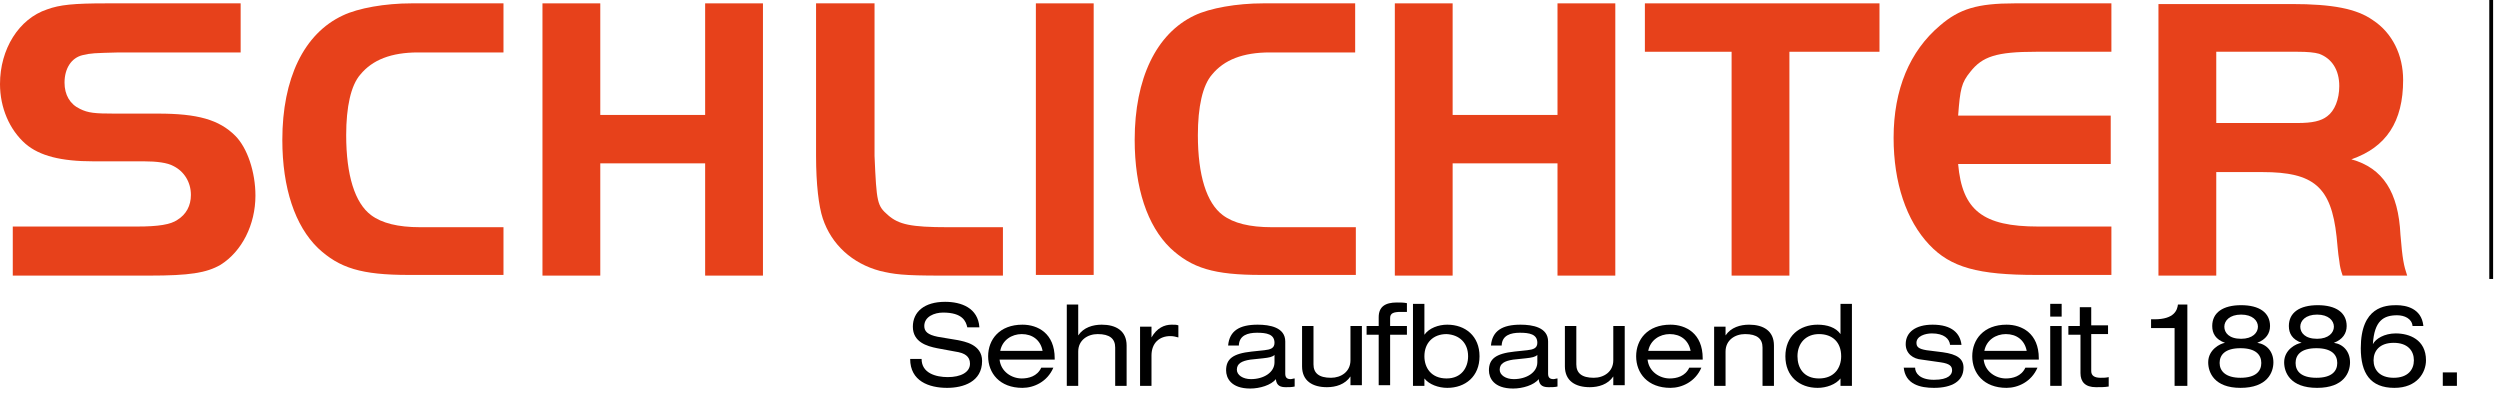 <?xml version="1.0" encoding="utf-8"?>
<svg xmlns="http://www.w3.org/2000/svg" height="100%" style="fill-rule:evenodd;clip-rule:evenodd;stroke-miterlimit:10;" version="1.1" viewBox="0 0 331 52" width="100%">
    <g transform="matrix(0.89,0,0,0.89,-3.55271e-15,0)">
        <path d="M370.6,0L370.6,41.5" style="fill:none;stroke:black;stroke-width:0.57px;"/>
    </g>
    <g transform="matrix(0.89,0,0,0.89,-3.55271e-15,0)">
        <path d="M135.4,53.4C135.4,56.7 138.2,57.7 140.9,57.7C143.3,57.7 146.1,56.8 146.1,53.7C146.1,51.2 143.4,50.8 142.5,50.6L139.5,50.1C138,49.8 137.5,49.3 137.5,48.5C137.5,47.1 139,46.5 140.3,46.5C143.2,46.5 143.7,47.8 143.9,48.7L145.7,48.7C145.5,45.8 143,44.9 140.6,44.9C137.5,44.9 135.8,46.4 135.8,48.6C135.8,50.9 137.9,51.5 139.4,51.8L142.1,52.3C143.5,52.5 144.3,53 144.3,54.1C144.3,55.4 142.9,56.1 141,56.1C139.2,56.1 137.1,55.5 137.1,53.4L135.4,53.4Z"/>
    </g>
    <g transform="matrix(0.89,0,0,0.89,-3.55271e-15,0)">
        <path d="M148.8,52.2C149.1,50.6 150.5,49.7 152,49.7C153.6,49.7 154.8,50.6 155.1,52.2L148.8,52.2ZM156.9,53.5L156.9,53.3C156.9,49.6 154.4,48.3 152.1,48.3C148.7,48.3 147,50.5 147,53C147,55.5 148.7,57.7 152.1,57.7C153.8,57.7 155.8,56.8 156.7,54.7L154.9,54.7C154.3,56 153,56.3 152,56.3C150.5,56.3 148.9,55.3 148.7,53.5L156.9,53.5Z"/>
    </g>
    <g transform="matrix(0.89,0,0,0.89,-3.55271e-15,0)">
        <path d="M158.7,57.4L160.4,57.4L160.4,52.3C160.4,50.6 161.8,49.7 163.3,49.7C165.1,49.7 165.9,50.4 165.9,51.7L165.9,57.4L167.6,57.4L167.6,51.4C167.6,49.2 166,48.3 163.9,48.3C162.6,48.3 161.2,48.7 160.4,49.9L160.4,45.3L158.7,45.3L158.7,57.4Z"/>
    </g>
    <g transform="matrix(0.89,0,0,0.89,-3.55271e-15,0)">
        <path d="M169.6,57.4L171.3,57.4L171.3,52.9C171.3,51 172.5,50 174.1,50C174.6,50 174.9,50.1 175.3,50.2L175.3,48.4C175,48.3 174.8,48.3 174.3,48.3C173.2,48.3 172.1,48.8 171.3,50.2L171.3,48.6L169.6,48.6L169.6,57.4Z"/>
    </g>
    <g transform="matrix(0.89,0,0,0.89,-3.55271e-15,0)">
        <path d="M189.6,53.9C189.6,55.4 188,56.4 186.1,56.4C184.9,56.4 184,55.8 184,55C184,54.1 184.7,53.7 186,53.5L187.9,53.3C188.8,53.2 189.3,53.1 189.6,52.8L189.6,53.9ZM184.3,51.3C184.4,49.9 185.6,49.5 187,49.5C188.4,49.5 189.6,49.7 189.6,51C189.6,51.8 189,52 188.1,52.1L186.2,52.3C183.4,52.6 182.4,53.4 182.4,55.1C182.4,56.2 183.1,57.8 186,57.8C187.4,57.8 189.1,57.3 189.8,56.4C189.9,57.4 190.5,57.6 191.3,57.6C191.7,57.6 192.2,57.6 192.6,57.5L192.6,56.3C192.4,56.3 192.2,56.4 192,56.4C191.5,56.4 191.2,56.2 191.2,55.6L191.2,50.8C191.2,48.7 188.9,48.3 187.1,48.3C184.4,48.3 182.9,49.2 182.7,51.4L184.3,51.4L184.3,51.3Z"/>
    </g>
    <g transform="matrix(0.89,0,0,0.89,-3.55271e-15,0)">
        <path d="M202.6,48.5L200.9,48.5L200.9,53.6C200.9,55.3 199.5,56.2 198,56.2C196.2,56.2 195.4,55.5 195.4,54.2L195.4,48.5L193.7,48.5L193.7,54.5C193.7,56.7 195.3,57.6 197.4,57.6C198.7,57.6 200.1,57.2 200.9,56L200.9,57.3L202.6,57.3L202.6,48.5Z"/>
    </g>
    <g transform="matrix(0.89,0,0,0.89,-3.55271e-15,0)">
        <path d="M205.1,48.5L203.3,48.5L203.3,49.8L205.1,49.8L205.1,57.3L206.8,57.3L206.8,49.8L209.3,49.8L209.3,48.5L206.8,48.5L206.8,47.3C206.8,46.6 207.3,46.4 208.4,46.4C208.7,46.4 209,46.4 209.3,46.4L209.3,45.1C208.8,45 208.4,45 207.8,45C206.1,45 205.1,45.6 205.1,47.2L205.1,48.5Z"/>
    </g>
    <g transform="matrix(0.89,0,0,0.89,-3.55271e-15,0)">
        <path d="M218.4,53C218.4,54.7 217.4,56.3 215.2,56.3C212.9,56.3 211.9,54.7 211.9,53C211.9,51 213.2,49.7 215.2,49.7C217.1,49.8 218.4,51 218.4,53ZM210.2,57.4L211.9,57.4L211.9,56.3C212.6,57.2 214,57.7 215.3,57.7C218,57.7 220.1,56 220.1,53C220.1,50 218,48.3 215.3,48.3C214,48.3 212.6,48.8 211.9,49.8L211.9,45.2L210.2,45.2L210.2,57.4Z"/>
    </g>
    <g transform="matrix(0.89,0,0,0.89,-3.55271e-15,0)">
        <path d="M228.7,53.9C228.7,55.4 227.1,56.4 225.2,56.4C224,56.4 223.1,55.8 223.1,55C223.1,54.1 223.8,53.7 225.1,53.5L227,53.3C227.9,53.2 228.4,53.1 228.7,52.8L228.7,53.9ZM223.4,51.3C223.5,49.9 224.7,49.5 226.1,49.5C227.5,49.5 228.7,49.7 228.7,51C228.7,51.8 228.1,52 227.2,52.1L225.3,52.3C222.5,52.6 221.5,53.4 221.5,55.1C221.5,56.2 222.2,57.8 225.1,57.8C226.5,57.8 228.2,57.3 228.9,56.4C229,57.4 229.6,57.6 230.4,57.6C230.8,57.6 231.3,57.6 231.7,57.5L231.7,56.3C231.5,56.3 231.3,56.4 231.1,56.4C230.6,56.4 230.3,56.2 230.3,55.6L230.3,50.8C230.3,48.7 228,48.3 226.2,48.3C223.5,48.3 222,49.2 221.8,51.4L223.4,51.4L223.4,51.3Z"/>
    </g>
    <g transform="matrix(0.89,0,0,0.89,-3.55271e-15,0)">
        <path d="M241.7,48.5L240,48.5L240,53.6C240,55.3 238.6,56.2 237.1,56.2C235.3,56.2 234.5,55.5 234.5,54.2L234.5,48.5L232.8,48.5L232.8,54.5C232.8,56.7 234.4,57.6 236.5,57.6C237.8,57.6 239.2,57.2 240,56L240,57.3L241.7,57.3L241.7,48.5Z"/>
    </g>
    <g transform="matrix(0.89,0,0,0.89,-3.55271e-15,0)">
        <path d="M245.2,52.2C245.5,50.6 246.9,49.7 248.4,49.7C250,49.7 251.2,50.6 251.5,52.2L245.2,52.2ZM253.3,53.5L253.3,53.3C253.3,49.6 250.8,48.3 248.5,48.3C245.1,48.3 243.4,50.5 243.4,53C243.4,55.5 245.1,57.7 248.5,57.7C250.2,57.7 252.2,56.8 253.1,54.7L251.3,54.7C250.7,56 249.4,56.3 248.4,56.3C246.9,56.3 245.3,55.3 245.1,53.5L253.3,53.5Z"/>
    </g>
    <g transform="matrix(0.89,0,0,0.89,-3.55271e-15,0)">
        <path d="M255,57.4L256.7,57.4L256.7,52.3C256.7,50.6 258.1,49.7 259.6,49.7C261.4,49.7 262.2,50.4 262.2,51.7L262.2,57.4L263.9,57.4L263.9,51.4C263.9,49.2 262.3,48.3 260.2,48.3C258.9,48.3 257.5,48.7 256.7,49.9L256.7,48.6L255,48.6L255,57.4Z"/>
    </g>
    <g transform="matrix(0.89,0,0,0.89,-3.55271e-15,0)">
        <path d="M267.4,53C267.4,51 268.7,49.7 270.6,49.7C272.6,49.7 273.9,50.9 273.9,53C273.9,54.7 272.9,56.3 270.6,56.3C268.3,56.3 267.4,54.7 267.4,53ZM273.8,57.4L275.5,57.4L275.5,45.2L273.8,45.2L273.8,49.7C273.1,48.7 271.8,48.3 270.4,48.3C267.7,48.3 265.6,50 265.6,53C265.6,56 267.7,57.7 270.4,57.7C271.7,57.7 273.1,57.2 273.8,56.3L273.8,57.4Z"/>
    </g>
    <g transform="matrix(0.89,0,0,0.89,-3.55271e-15,0)">
        <path d="M283.2,54.6C283.4,57.2 285.7,57.7 287.7,57.7C290.4,57.7 292.1,56.7 292.1,54.7C292.1,53.4 291.2,52.7 289,52.4L286.6,52.1C285.4,51.9 285.1,51.6 285.1,51C285.1,50 286.4,49.6 287.4,49.6C289.2,49.6 290,50.4 290.1,51.3L291.8,51.3C291.6,49.6 290.4,48.3 287.5,48.3C285,48.3 283.5,49.4 283.5,51.2C283.5,52.6 284.6,53.4 285.9,53.5L288.7,53.9C290.1,54.1 290.4,54.5 290.4,55.1C290.4,55.7 289.9,56.5 287.7,56.5C285.6,56.5 284.9,55.5 284.9,54.7L283.2,54.7L283.2,54.6Z"/>
    </g>
    <g transform="matrix(0.89,0,0,0.89,-3.55271e-15,0)">
        <path d="M295.2,52.2C295.5,50.6 296.9,49.7 298.4,49.7C300,49.7 301.2,50.6 301.5,52.2L295.2,52.2ZM303.3,53.5L303.3,53.3C303.3,49.6 300.8,48.3 298.5,48.3C295.1,48.3 293.4,50.5 293.4,53C293.4,55.5 295.1,57.7 298.5,57.7C300.2,57.7 302.2,56.8 303.1,54.7L301.3,54.7C300.7,56 299.4,56.3 298.4,56.3C296.9,56.3 295.3,55.3 295.1,53.5L303.3,53.5Z"/>
    </g>
    <g transform="matrix(0.89,0,0,0.89,-3.55271e-15,0)">
        <path d="M305,47.1L306.7,47.1L306.7,45.2L305,45.2L305,47.1ZM305,57.4L306.7,57.4L306.7,48.5L305,48.5L305,57.4Z"/>
    </g>
    <g transform="matrix(0.89,0,0,0.89,-3.55271e-15,0)">
        <path d="M309.5,48.5L307.7,48.5L307.7,49.8L309.5,49.8L309.5,55.5C309.5,56.8 310.2,57.6 311.8,57.6C312.5,57.6 313.1,57.6 313.7,57.5L313.7,56.1C313.3,56.2 312.9,56.2 312.5,56.2C311.6,56.2 311.1,55.9 311.1,55.2L311.1,49.7L313.6,49.7L313.6,48.4L311.1,48.4L311.1,45.7L309.4,45.7L309.4,48.5L309.5,48.5Z"/>
    </g>
    <g transform="matrix(0.89,0,0,0.89,-3.55271e-15,0)">
        <path d="M323.6,57.4L325.4,57.4L325.4,45.3L324,45.3C323.9,46.1 323.5,47.5 320.5,47.5L320,47.5L320,48.8L323.5,48.8L323.5,57.4L323.6,57.4Z"/>
    </g>
    <g transform="matrix(0.89,0,0,0.89,-3.55271e-15,0)">
        <path d="M336.4,54C336.4,55.2 335.6,56.2 333.3,56.2C331.1,56.2 330.2,55.2 330.2,54C330.2,52.8 331,51.8 333.3,51.8C335.6,51.8 336.4,52.8 336.4,54ZM335.9,48.6C335.9,49.5 335.1,50.4 333.4,50.4C331.6,50.4 330.9,49.5 330.9,48.6C330.9,47.7 331.7,46.8 333.4,46.8C335.1,46.8 335.9,47.7 335.9,48.6ZM328.5,53.9C328.5,55.4 329.4,57.7 333.3,57.7C337.3,57.7 338.2,55.4 338.2,53.9C338.2,52.3 337.2,51.2 335.8,51C337.1,50.5 337.7,49.6 337.7,48.5C337.7,46.5 336.1,45.4 333.4,45.4C330.7,45.4 329.1,46.5 329.1,48.5C329.1,49.6 329.6,50.5 331,51C330.3,51.1 328.5,52 328.5,53.9Z"/>
    </g>
    <g transform="matrix(0.89,0,0,0.89,-3.55271e-15,0)">
        <path d="M347.7,54C347.7,55.2 346.9,56.2 344.6,56.2C342.3,56.2 341.5,55.2 341.5,54C341.5,52.8 342.3,51.8 344.6,51.8C346.9,51.8 347.7,52.8 347.7,54ZM347.2,48.6C347.2,49.5 346.4,50.4 344.7,50.4C342.9,50.4 342.2,49.5 342.2,48.6C342.2,47.7 343,46.8 344.7,46.8C346.4,46.8 347.2,47.7 347.2,48.6ZM339.8,53.9C339.8,55.4 340.7,57.7 344.7,57.7C348.7,57.7 349.6,55.4 349.6,53.9C349.6,52.3 348.6,51.2 347.2,51C348.5,50.5 349.1,49.6 349.1,48.5C349.1,46.5 347.5,45.4 344.8,45.4C342.1,45.4 340.5,46.5 340.5,48.5C340.5,49.6 341,50.5 342.4,51C341.6,51.1 339.8,52 339.8,53.9Z"/>
    </g>
    <g transform="matrix(0.89,0,0,0.89,-3.55271e-15,0)">
        <path d="M360.5,48.4C360.2,45.9 358,45.4 356.5,45.4C354.9,45.4 351.2,45.6 351.2,51.8C351.2,55.5 352.6,57.7 356.2,57.7C359.6,57.7 360.9,55.4 360.9,53.6C360.9,50.5 358.4,49.6 356.4,49.6C354.7,49.6 353.4,50.4 353,51.2C353.2,47.7 354.6,46.9 356.6,46.9C357.7,46.9 358.8,47.4 358.9,48.5L360.5,48.5L360.5,48.4ZM359.1,53.6C359.1,55 358.2,56.2 356.1,56.2C354,56.2 353.1,55 353.1,53.6C353.1,52.2 354,51 356.1,51C358.2,51 359.1,52.2 359.1,53.6Z"/>
    </g>
    <g transform="matrix(0.89,0,0,0.89,-3.55271e-15,0)">
        <rect height="2" width="2.1" x="363.4" y="55.4"/>
    </g>
    <g transform="matrix(0.89,0,0,0.89,-3.55271e-15,0)">
        <path d="M1.9,41L22.2,41C28.2,41 30.7,40.6 32.8,39.4C36,37.4 38,33.4 38,29.1C38,25.6 36.8,22 35,20.2C32.6,17.8 29.4,16.9 23.5,16.9L17,16.9C14.1,16.9 13.1,16.8 11.9,16.2C10.4,15.5 9.6,14.1 9.6,12.3C9.6,10.2 10.6,8.6 12.3,8.2C13.6,7.9 13.9,7.9 17.7,7.8L35.8,7.8L35.8,0.5L15.8,0.5C11,0.5 8.9,0.7 7,1.4C2.8,2.8 0,7.3 0,12.5C0,16 1.4,19.3 3.8,21.4C5.9,23.2 9.1,24 13.9,24L21.4,24C23.3,24 24.9,24.2 25.8,24.7C27.4,25.5 28.4,27.1 28.4,29C28.4,30.6 27.7,31.9 26.4,32.7C25.4,33.4 23.6,33.7 20.4,33.7L1.9,33.7L1.9,41Z" style="fill:rgb(231,65,27);"/>
    </g>
    <g transform="matrix(0.89,0,0,0.89,-3.55271e-15,0)">
        <path d="M74.9,33.8L62.5,33.8C59.2,33.8 56.8,33.2 55.2,32C52.8,30.2 51.5,26.1 51.5,20.1C51.5,15.9 52.2,12.7 53.6,11.1C55.4,8.9 58.2,7.8 62.2,7.8L74.9,7.8L74.9,0.5L61.2,0.5C57.3,0.5 53.3,1.2 51,2.3C45.2,5 42,11.7 42,20.8C42,28 43.9,33.6 47.3,36.9C50.5,39.9 53.8,40.9 60.8,40.9L74.9,40.9L74.9,33.8L74.9,33.8Z" style="fill:rgb(231,65,27);"/>
    </g>
    <g transform="matrix(0.89,0,0,0.89,-3.55271e-15,0)">
        <path d="M113.5,0.5L104.9,0.5L104.9,17.1L89.3,17.1L89.3,0.5L80.7,0.5L80.7,41L89.3,41L89.3,24.3L104.9,24.3L104.9,41L113.5,41L113.5,0.5Z" style="fill:rgb(231,65,27);"/>
    </g>
    <g transform="matrix(0.89,0,0,0.89,-3.55271e-15,0)">
        <path d="M121.4,0.5L121.4,23.2C121.4,27.4 121.8,30.7 122.4,32.5C123.7,36.4 126.8,39.2 130.9,40.3C133,40.8 134.3,41 140,41L149.2,41L149.2,33.8L141,33.8C135.5,33.8 133.7,33.4 132.1,32C130.5,30.6 130.4,30.2 130.1,23.2L130.1,0.5L121.4,0.5Z" style="fill:rgb(231,65,27);"/>
    </g>
    <g transform="matrix(0.89,0,0,0.89,-3.55271e-15,0)">
        <rect height="40.4" style="fill:rgb(231,65,27);" width="8.6" x="154.1" y="0.5"/>
    </g>
    <g transform="matrix(0.89,0,0,0.89,-3.55271e-15,0)">
        <path d="M201.6,33.8L189.2,33.8C185.9,33.8 183.5,33.2 181.9,32C179.5,30.2 178.2,26.1 178.2,20.1C178.2,15.9 178.9,12.7 180.3,11.1C182.1,8.9 184.9,7.8 188.9,7.8L201.6,7.8L201.6,0.5L187.9,0.5C184,0.5 180,1.2 177.7,2.3C172,5 168.8,11.7 168.8,20.8C168.8,28 170.7,33.6 174.1,36.9C177.3,39.9 180.6,40.9 187.6,40.9L201.7,40.9L201.7,33.8L201.6,33.8Z" style="fill:rgb(231,65,27);"/>
    </g>
    <g transform="matrix(0.89,0,0,0.89,-3.55271e-15,0)">
        <path d="M240.3,0.5L231.7,0.5L231.7,17.1L216.1,17.1L216.1,0.5L207.5,0.5L207.5,41L216.1,41L216.1,24.3L231.7,24.3L231.7,41L240.3,41L240.3,0.5Z" style="fill:rgb(231,65,27);"/>
    </g>
    <g transform="matrix(0.89,0,0,0.89,-3.55271e-15,0)">
        <path d="M257.6,7.7L257.6,41L266.2,41L266.2,7.7L279.6,7.7L279.6,0.5L244.7,0.5L244.7,7.7L257.6,7.7Z" style="fill:rgb(231,65,27);"/>
    </g>
    <g transform="matrix(0.89,0,0,0.89,-3.55271e-15,0)">
        <path d="M314.3,0.5L299.7,0.5C294.2,0.5 291.5,1.3 288.6,3.8C284.1,7.6 281.7,13.3 281.7,20.5C281.7,27.2 283.6,32.8 287,36.4C290.2,39.8 294.3,40.9 302.9,40.9L314.1,40.9L314.1,33.7L303.2,33.7C295,33.7 291.9,31.3 291.3,24.4L314,24.4L314,17.2L291.3,17.2C291.6,13.2 291.8,12.3 293.1,10.7C294.9,8.4 297,7.7 302.9,7.7L314.1,7.7L314.1,0.5L314.3,0.5Z" style="fill:rgb(231,65,27);"/>
    </g>
    <g transform="matrix(0.89,0,0,0.89,-3.55271e-15,0)">
        <path d="M329.7,18.4L329.7,7.7L341.8,7.7C343.3,7.7 344.3,7.8 345,8C346.9,8.7 348,10.4 348,12.8C348,14.8 347.3,16.5 346.2,17.3C345.3,18 344,18.3 341.8,18.3L329.7,18.3L329.7,18.4ZM329.7,25.6L336.6,25.6C344.2,25.6 346.8,27.8 347.6,35.2C347.7,36 347.8,37.7 348,38.8C348.1,39.7 348.2,40.1 348.5,41L358.1,41C357.6,39.5 357.4,38.6 357.1,34.9C356.8,28.6 354.5,25 349.8,23.7C355,21.9 357.5,18.1 357.5,11.9C357.5,8.2 355.9,4.9 353,3C350.6,1.3 347,0.6 340.9,0.6L321.1,0.6L321.1,41L329.7,41L329.7,25.6L329.7,25.6Z" style="fill:rgb(231,65,27);"/>
    </g>
</svg>
